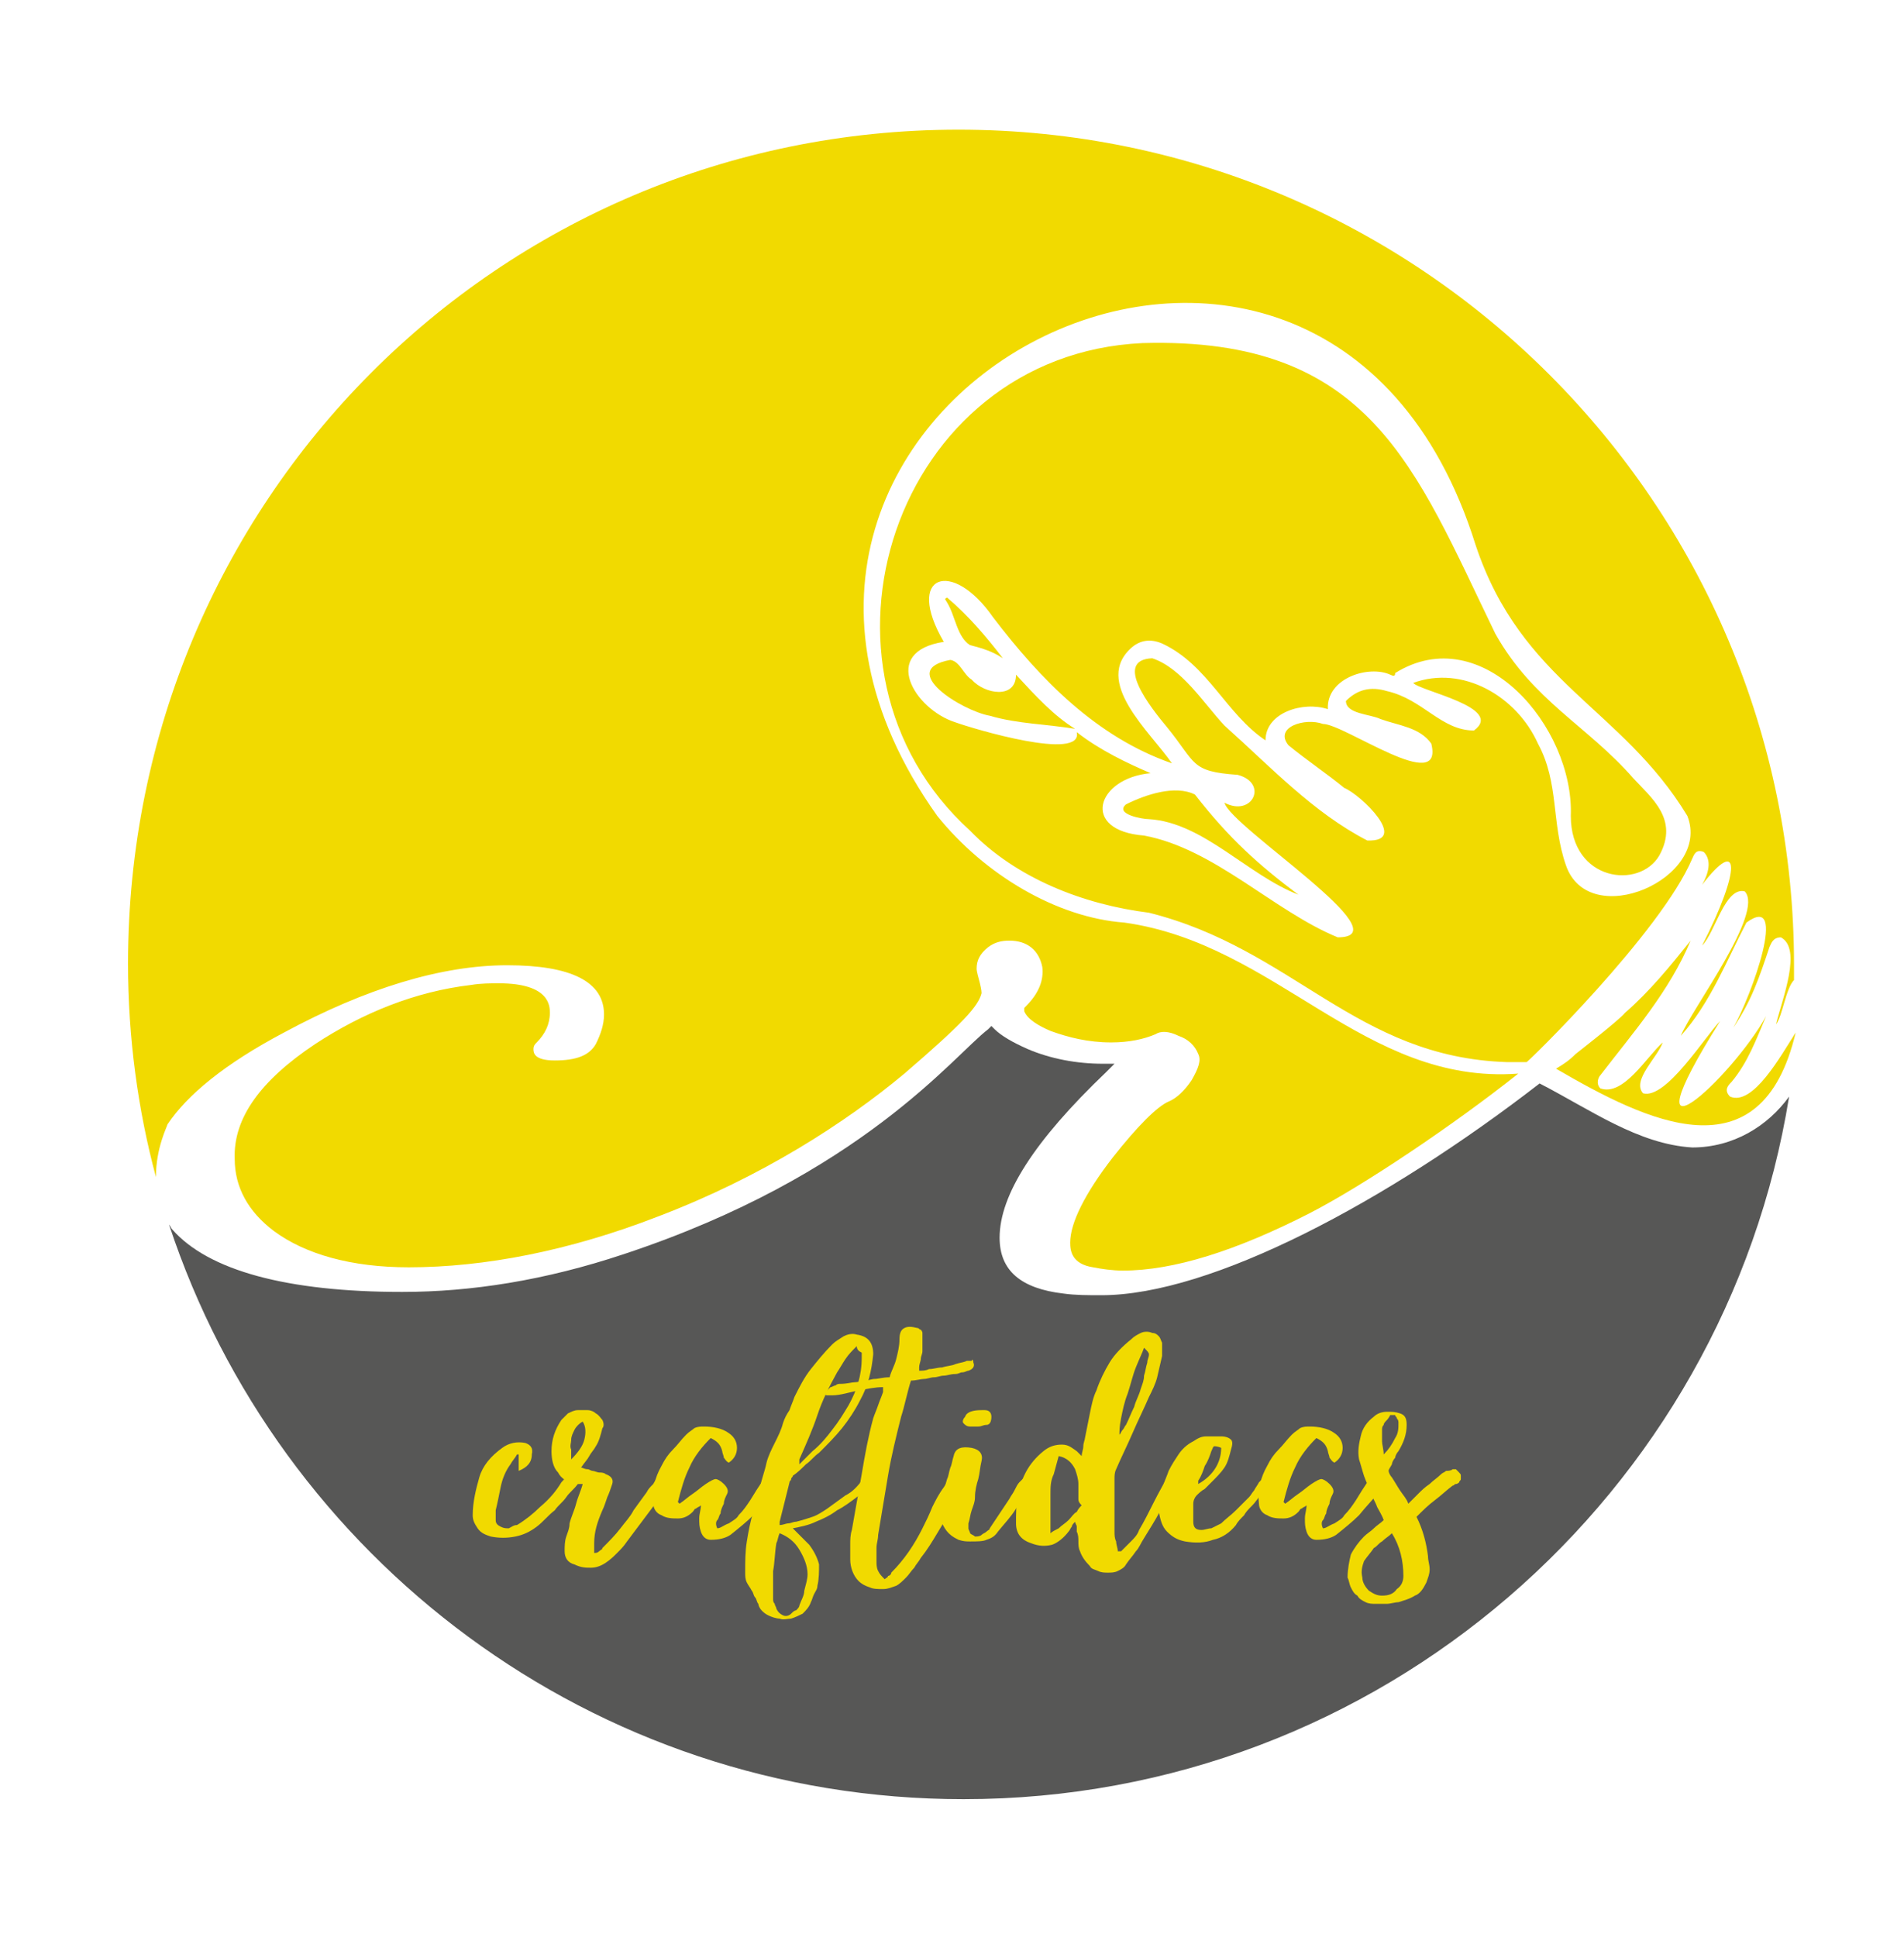 <?xml version="1.0" encoding="utf-8"?>
<!-- Generator: Adobe Illustrator 26.4.1, SVG Export Plug-In . SVG Version: 6.00 Build 0)  -->
<svg version="1.1" id="Livello_1" xmlns="http://www.w3.org/2000/svg" xmlns:xlink="http://www.w3.org/1999/xlink" x="0px" y="0px"
	 viewBox="0 0 116 118" style="enable-background:new 0 0 116 118;" xml:space="preserve">
<style type="text/css">
	.st0{fill:#F1DA00;}
	.st1{fill:#575756;}
</style>
<g>
	<path class="st0" d="M59.1,39.3c0.8,0.2,1.4,0.4,2,0.8c-1-1.3-2.1-2.6-3.4-3.7c-0.2,0.1-0.1,0.1,0,0.3
		C58.2,37.5,58.3,38.8,59.1,39.3z"/>
	<path class="st0" d="M105.4,66.8c-0.4-0.4-0.1-0.7,0.1-0.9c1-1.2,1.5-2.6,2.1-4c-2.1,3.8-8.9,10-2.8,0.3c-0.9,0.9-3.3,4.8-4.7,4.4
		c-0.7-0.8,0.9-2.2,1.2-3.1c-1,0.9-2.4,3.3-3.8,2.8c-0.3-0.3-0.1-0.7,0-0.8c2-2.6,4.2-5.1,5.5-8.2c-1.2,1.5-2.5,3.1-4,4.4
		c-0.3,0.4-3,2.5-3,2.5c-0.4,0.4-0.7,0.6-1.2,0.9c5.5,3.2,12.5,6.7,14.6-2.2C108.5,64.3,106.8,67.4,105.4,66.8z"/>
	<path class="st0" d="M102.3,56.3c0.1-0.2,0.2-0.3,0.3-0.5C102.5,56,102.4,56.1,102.3,56.3z"/>
	<path class="st0" d="M17.3,62.9c5-2.7,9.6-4.1,13.6-4.1c3.9,0,5.9,1,5.9,3c0,0.6-0.2,1.2-0.5,1.8c-0.4,0.7-1.2,1-2.5,1
		c-1.3,0-1.3-0.5-1.3-0.7c0-0.2,0.1-0.3,0.2-0.4c0.5-0.5,0.8-1.1,0.8-1.8c0-0.4,0-1.8-3.1-1.8c-0.5,0-1.1,0-1.7,0.1
		c-3.4,0.4-6.6,1.7-9.5,3.6c-3.3,2.2-5,4.5-4.9,7c0,1.7,0.8,3.2,2.4,4.4c1.9,1.4,4.7,2.2,8.2,2.2c4.6,0,9.8-1,15.2-3.1
		c6.3-2.4,11.4-5.7,15-8.7c3.6-3.1,4.5-4.1,4.7-4.9l0,0l0,0c0,0,0-0.2-0.1-0.6c-0.1-0.4-0.2-0.7-0.2-0.9c0-0.5,0.2-0.9,0.7-1.3
		c0.4-0.3,0.8-0.4,1.3-0.4c1.1,0,1.8,0.6,2,1.6c0.1,0.8-0.2,1.6-1,2.4l-0.1,0.1l0,0.2c0.2,0.5,0.9,0.9,1.6,1.2
		c1.1,0.4,2.3,0.7,3.7,0.7c1.1,0,2-0.2,2.7-0.5c0.3-0.2,0.8-0.2,1.4,0.1c0.6,0.2,1,0.6,1.2,1.1c0.2,0.4,0,0.9-0.4,1.6
		c-0.4,0.6-0.9,1.1-1.4,1.3c-0.7,0.3-1.9,1.5-3.4,3.4c-1.7,2.2-2.6,4-2.6,5.2c0,0.5,0.1,1.3,1.4,1.5c0.5,0.1,1.2,0.2,1.8,0.2
		c3.1,0,6.9-1.2,11.4-3.5c3.3-1.7,8.8-5.4,12.7-8.5c-9.4,0.7-14.7-7.9-24-9.2c-4.1-0.3-8.5-2.9-11.4-6.5
		C39.1,24.4,80.5,3.1,89.9,33.2c2.8,8.4,8.9,9.9,12.9,16.5c1.5,3.8-6,7.1-7.4,3c-0.9-2.6-0.4-5-1.7-7.4c-1.3-2.9-4.6-4.8-7.6-3.7
		c0.4,0.5,5.6,1.5,3.7,2.9c-2,0-3.1-1.9-5.3-2.4c-1-0.3-1.8-0.1-2.5,0.6c0,0.8,1.5,0.8,2.1,1.1c1.1,0.4,2.4,0.5,3.1,1.5
		c0.8,3.2-5.3-1.2-6.6-1.2c-1.1-0.4-3,0.2-2.1,1.3c1.1,0.9,2.3,1.7,3.4,2.6c1,0.4,4,3.3,1.4,3.2c-3.3-1.7-5.9-4.5-8.7-7
		c-1.3-1.4-2.6-3.5-4.4-4.1c-2.4,0.1-0.1,3,0.9,4.2c1.8,2.2,1.4,2.7,4.3,2.9c1.9,0.5,0.9,2.6-0.8,1.7c0.4,1.5,11,8.2,6.9,8.2
		c-3.9-1.6-7.5-5.4-11.8-6.2c-3.9-0.3-2.9-3.5,0.4-3.8c-1.4-0.6-3.1-1.4-4.5-2.5c0.4,1.8-6.3-0.2-7.4-0.6c-2.5-0.8-4.6-4.3-0.7-4.9
		C55.1,35,58,34,60.5,37.6c2.9,3.8,6.3,7.3,10.9,8.9c-1.3-1.9-4.9-5-2.4-7.1c0.5-0.4,1.1-0.5,1.8-0.2c2.8,1.3,3.9,4.3,6.3,5.9
		c0-1.7,2.3-2.4,3.8-1.9c-0.1-1.9,2.5-2.7,3.8-2.1c0.2,0.1,0.3,0.1,0.3-0.1c5.3-3.3,10.9,3.3,10.7,8.7c0,4,4.2,4.5,5.4,2.4
		c1.2-2.2-0.5-3.5-1.6-4.7c-2.8-3.2-6.1-4.7-8.4-8.8c-4.9-10.1-7.6-18.1-21.5-17.7c-15.1,0.7-21.4,19.8-10.5,29.7
		c2.8,2.9,6.9,4.5,10.9,5c8.8,2.2,12.6,8.8,21.8,9.1l1.2,0c-0.1,0.2,8.2-7.9,10.1-12.4c0.1-0.2,0.2-0.6,0.7-0.4
		c0.5,0.5,0.3,1.3-0.1,2c2.3-3,2.4-1,0,3.7c0.8-0.8,1.4-3.6,2.6-3.3c1.2,1.3-3.2,7.1-3.9,8.8c1.8-2,2.8-4.6,4-6.9
		c2.6-1.9,0.3,4.5-0.8,6.4c1.1-1.6,1.6-3.1,2.2-4.9c0.1-0.2,0.2-0.6,0.7-0.6c1.3,0.7,0.1,3.7-0.3,5.3c0.4-0.5,0.6-2.2,1.1-2.7
		c0-0.3,0-0.6,0-0.9c0-28.1-22.8-50.9-50.9-50.9S7.8,30.6,7.8,58.7c0,4.5,0.6,8.9,1.7,13c0-1.8,0.7-3.1,0.7-3.2
		C11.4,66.7,13.7,64.8,17.3,62.9z"/>
	<path class="st1" d="M103.1,69.9c-3.3-0.2-6.2-2.3-9.3-3.9c-9.3,7.2-20,12.9-26.7,12.9c-0.8,0-1.6,0-2.3-0.1
		c-2.6-0.3-3.9-1.4-3.9-3.4c0-2.6,2.1-5.9,6.5-10.1l0.5-0.5l-0.7,0c-1.6,0-3.2-0.3-4.6-0.9c-0.9-0.4-1.6-0.8-2-1.2l-0.2-0.2
		l-0.2,0.2c-2.1,1.6-7.7,8.9-22.2,13.7c-4.8,1.6-9.3,2.3-13.5,2.3c-7,0-11.8-1.3-14-3.8c-0.1-0.1-0.1-0.2-0.2-0.3
		c6.7,20.3,25.8,35,48.4,35c25.4,0,46.4-18.6,50.3-42.8C107.7,68.6,105.6,69.9,103.1,69.9z"/>
	<path class="st0" d="M70,49.9c3.3,0.2,6,3.4,9.1,4.6c-2.4-1.8-4.2-3.4-6.3-6.1c-1.2-0.6-3,0-4.2,0.6C67.9,49.6,69.6,49.9,70,49.9z"
		/>
	<path class="st0" d="M61.9,41.1c0,1.5-1.9,1.2-2.7,0.3c-0.5-0.3-0.7-1.1-1.3-1.2c-3.3,0.6,0.7,3.1,2.4,3.4c1.7,0.5,3.4,0.5,5.2,0.8
		C64.2,43.6,63.1,42.4,61.9,41.1z"/>
	<g>
		<path class="st0" d="M34.2,90.3c0.2-0.2,0.3-0.4,0.5-0.4c0.2,0,0.4,0.1,0.7,0.2c0,0-0.1,0.1-0.1,0.2c0,0.1-0.1,0.1-0.1,0.1
			c-0.2,0.3-0.5,0.5-0.7,0.8c-0.2,0.3-0.5,0.5-0.7,0.8c-0.4,0.3-0.7,0.7-1.1,1c-0.4,0.3-0.8,0.5-1.3,0.6c-0.5,0.1-1,0.1-1.5,0
			c-0.3-0.1-0.6-0.2-0.8-0.5c-0.2-0.3-0.3-0.5-0.3-0.8c0-0.8,0.2-1.6,0.4-2.3c0.2-0.7,0.7-1.3,1.4-1.8c0.4-0.3,0.9-0.4,1.4-0.3
			c0.3,0.1,0.5,0.3,0.4,0.7c0,0.5-0.3,0.8-0.8,1c0-0.2,0-0.4,0-0.5c0-0.1,0-0.3,0-0.5c0,0-0.1,0-0.1,0c-0.1,0.2-0.3,0.4-0.4,0.6
			c-0.3,0.4-0.5,0.9-0.6,1.4c-0.1,0.5-0.2,1-0.3,1.4c0,0.2,0,0.4,0,0.6c0,0.2,0.1,0.3,0.3,0.4c0.2,0.1,0.3,0.1,0.5,0.1
			c0.2-0.1,0.3-0.2,0.5-0.2c0.5-0.3,1-0.7,1.4-1.1C33.5,91.3,33.9,90.8,34.2,90.3z"/>
		<path class="st0" d="M40.7,89.8c0.1,0.1,0.1,0.2,0.1,0.4c0,0.1-0.1,0.2-0.1,0.3c-0.1,0.2-0.2,0.3-0.3,0.5
			c-0.1,0.2-0.2,0.4-0.4,0.5c-0.3,0.4-0.6,0.8-0.9,1.2c-0.3,0.4-0.6,0.8-0.9,1.2c-0.2,0.3-0.4,0.5-0.6,0.7c-0.2,0.2-0.4,0.4-0.7,0.6
			c-0.3,0.2-0.6,0.3-0.9,0.3c-0.3,0-0.6,0-1-0.2c-0.4-0.1-0.6-0.4-0.6-0.8c0-0.3,0-0.6,0.1-0.9c0.1-0.3,0.2-0.5,0.2-0.8
			c0.1-0.4,0.3-0.8,0.4-1.2c0.1-0.4,0.3-0.8,0.4-1.2c-0.1,0-0.1,0-0.2,0c-0.1,0-0.1,0-0.2,0c-0.5-0.1-0.9-0.3-1.1-0.7
			c-0.3-0.3-0.4-0.8-0.4-1.3c0-0.7,0.2-1.3,0.6-1.9c0.1-0.1,0.3-0.3,0.4-0.4c0.2-0.1,0.4-0.2,0.6-0.2c0.2,0,0.4,0,0.6,0
			c0.2,0,0.4,0.1,0.5,0.2c0.2,0.1,0.3,0.3,0.4,0.4c0.1,0.2,0.1,0.4,0,0.5c-0.1,0.4-0.2,0.8-0.4,1.1c-0.1,0.2-0.3,0.4-0.4,0.6
			c-0.1,0.2-0.3,0.4-0.5,0.7c0.1,0,0.2,0.1,0.4,0.1c0.1,0,0.2,0.1,0.3,0.1c0.1,0,0.3,0.1,0.4,0.1c0.1,0,0.3,0,0.4,0.1
			c0.3,0.1,0.5,0.3,0.4,0.6c-0.1,0.3-0.2,0.6-0.3,0.8c-0.1,0.3-0.2,0.6-0.3,0.8c-0.3,0.7-0.5,1.3-0.5,2c0,0.1,0,0.2,0,0.3
			c0,0.1,0,0.2,0,0.3c0.1,0,0.2,0,0.3-0.1c0.1-0.1,0.2-0.1,0.2-0.2c0.4-0.4,0.8-0.8,1.1-1.2c0.3-0.4,0.6-0.7,0.8-1.1
			c0.3-0.4,0.5-0.7,0.8-1.1c0.1-0.2,0.2-0.3,0.4-0.5c0.1-0.2,0.2-0.3,0.3-0.5C40.1,89.9,40.3,89.8,40.7,89.8z M34.8,88.9
			c0.4-0.4,0.7-0.8,0.8-1.2c0.1-0.4,0.1-0.8-0.1-1.1c-0.2,0.1-0.4,0.3-0.5,0.5c-0.1,0.2-0.2,0.4-0.2,0.6c0,0.2-0.1,0.4,0,0.6
			C34.8,88.4,34.8,88.7,34.8,88.9z"/>
		<path class="st0" d="M46.4,90.3c0.2-0.2,0.3-0.3,0.4-0.3c0.1,0,0.4,0,0.7,0.2c-0.1,0.1-0.2,0.2-0.2,0.4c-0.1,0.1-0.2,0.2-0.2,0.3
			c-0.4,0.5-0.8,0.9-1.2,1.4c-0.4,0.4-0.9,0.8-1.4,1.2c-0.3,0.2-0.7,0.3-1.2,0.3c-0.3,0-0.5-0.2-0.6-0.5c-0.1-0.3-0.1-0.5-0.1-0.8
			c0-0.3,0.1-0.5,0.1-0.8c-0.1,0.1-0.2,0.1-0.3,0.2c-0.1,0-0.1,0.1-0.2,0.2c-0.3,0.3-0.6,0.4-0.9,0.4c-0.3,0-0.7,0-1-0.2
			c-0.3-0.1-0.5-0.4-0.5-0.7c-0.1-0.8,0.1-1.6,0.5-2.3c0.2-0.4,0.4-0.7,0.7-1c0.3-0.3,0.5-0.6,0.8-0.9c0.2-0.2,0.4-0.3,0.5-0.4
			c0.2-0.1,0.4-0.1,0.6-0.1c0.5,0,1.1,0.1,1.5,0.4c0.3,0.2,0.5,0.5,0.5,0.9c0,0.4-0.2,0.7-0.5,0.9c-0.2-0.1-0.2-0.2-0.3-0.3
			c0-0.1-0.1-0.3-0.1-0.4c-0.1-0.4-0.3-0.6-0.7-0.8c-0.5,0.5-1,1.1-1.3,1.8c-0.3,0.6-0.5,1.3-0.7,2.1c0.1,0.1,0.1,0.1,0.1,0.1
			c0.3-0.2,0.5-0.4,0.8-0.6c0.3-0.2,0.5-0.4,0.8-0.6c0.3-0.2,0.5-0.3,0.6-0.3c0.1,0,0.3,0.1,0.5,0.3c0.2,0.2,0.3,0.4,0.2,0.6
			c-0.1,0.2-0.2,0.4-0.2,0.6c-0.1,0.2-0.2,0.4-0.2,0.6c-0.1,0.1-0.1,0.3-0.2,0.4c-0.1,0.1-0.1,0.3,0,0.5c0.2,0,0.4-0.2,0.7-0.3
			c0.3-0.2,0.5-0.3,0.6-0.5c0.3-0.3,0.5-0.6,0.7-0.9C46,90.9,46.2,90.6,46.4,90.3z"/>
		<path class="st0" d="M52.5,90.2c0.1-0.1,0.2-0.2,0.3-0.2c0.1,0,0.3,0.1,0.5,0.2c-0.3,0.4-0.7,0.7-1.1,1c-0.4,0.3-0.8,0.6-1.2,0.8
			c-0.4,0.3-0.8,0.5-1.3,0.7c-0.4,0.2-0.9,0.3-1.4,0.4c0.2,0.2,0.3,0.3,0.5,0.5c0.2,0.2,0.3,0.3,0.5,0.5c0.3,0.4,0.5,0.8,0.6,1.2
			c0,0.4,0,0.9-0.1,1.3c0,0.2-0.1,0.3-0.2,0.5c-0.1,0.2-0.1,0.3-0.2,0.5c-0.1,0.3-0.3,0.5-0.5,0.7c-0.2,0.1-0.4,0.2-0.7,0.3
			c-0.2,0-0.5,0.1-0.7,0c-0.2,0-0.5-0.1-0.7-0.2c-0.2-0.1-0.3-0.2-0.4-0.3c-0.1-0.1-0.2-0.3-0.2-0.4c-0.1-0.1-0.1-0.3-0.2-0.4
			c-0.1-0.1-0.1-0.3-0.2-0.4c-0.1-0.2-0.2-0.3-0.3-0.5c-0.1-0.2-0.1-0.4-0.1-0.6c0-0.7,0-1.3,0.1-1.9c0.1-0.6,0.2-1.2,0.4-1.8
			c0.1-0.5,0.3-1,0.4-1.5c0.1-0.5,0.3-1,0.4-1.5c0.1-0.4,0.3-0.8,0.5-1.2c0.2-0.4,0.4-0.8,0.5-1.2c0.1-0.3,0.2-0.5,0.4-0.8
			c0.1-0.3,0.2-0.5,0.3-0.8c0.3-0.6,0.6-1.2,1-1.7c0.4-0.5,0.8-1,1.3-1.5c0.2-0.2,0.4-0.3,0.7-0.5c0.2-0.1,0.5-0.2,0.8-0.1
			c0.7,0.1,1,0.5,1,1.2c-0.1,1-0.3,1.9-0.8,2.8c-0.3,0.6-0.7,1.2-1.1,1.7c-0.4,0.5-0.9,1-1.4,1.5c-0.3,0.2-0.5,0.5-0.8,0.7
			c-0.2,0.2-0.5,0.5-0.8,0.7c0,0.1-0.1,0.1-0.1,0.2c0,0.1-0.1,0.1-0.1,0.2c-0.1,0.4-0.2,0.8-0.3,1.2c-0.1,0.4-0.2,0.8-0.3,1.2
			c0,0,0,0.1,0,0.1c0,0,0,0.1,0,0.1c0.2,0,0.4-0.1,0.5-0.1c0.2,0,0.3-0.1,0.5-0.1c0.4-0.1,0.7-0.2,1-0.3c0.3-0.1,0.6-0.3,0.9-0.5
			c0.4-0.3,0.7-0.5,1.1-0.8C51.9,90.9,52.2,90.6,52.5,90.2z M49.2,95.9c0-0.5-0.2-1-0.5-1.5c-0.3-0.5-0.7-0.8-1.2-1
			c-0.1,0.2-0.1,0.4-0.2,0.6c-0.1,0.6-0.1,1.2-0.2,1.7c0,0.6,0,1.1,0,1.7c0,0.1,0,0.2,0.1,0.3c0,0.1,0.1,0.2,0.1,0.3
			c0.1,0.2,0.2,0.3,0.4,0.4c0.2,0.1,0.4,0,0.5-0.1c0.1-0.1,0.2-0.2,0.3-0.2c0.1-0.1,0.2-0.2,0.2-0.3c0.1-0.3,0.3-0.6,0.3-0.9
			C49.1,96.5,49.2,96.2,49.2,95.9z M52.2,82c-0.3,0.3-0.5,0.5-0.7,0.8c-0.2,0.3-0.3,0.5-0.5,0.8c-0.5,0.9-0.9,1.7-1.2,2.6
			c-0.3,0.9-0.7,1.8-1.1,2.7c0,0,0,0.1,0,0.1c0,0,0,0.1,0,0.2c0.1-0.1,0.3-0.3,0.4-0.4c0.1-0.1,0.2-0.2,0.4-0.4
			c0.5-0.4,0.9-0.9,1.2-1.3c0.4-0.5,0.7-1,1-1.5c0.5-0.9,0.8-1.8,0.8-2.9c0-0.1,0-0.2,0-0.3C52.3,82.3,52.2,82.2,52.2,82z"/>
		<path class="st0" d="M59.3,83c0.1,0.2,0,0.4-0.3,0.5c-0.1,0-0.2,0.1-0.4,0.1c-0.1,0-0.2,0.1-0.4,0.1c-0.3,0-0.5,0.1-0.7,0.1
			c-0.2,0-0.4,0.1-0.6,0.1c-0.2,0-0.4,0.1-0.6,0.1c-0.2,0-0.5,0.1-0.8,0.1c-0.1,0.3-0.2,0.7-0.3,1.1c-0.1,0.4-0.2,0.8-0.3,1.1
			c-0.3,1.2-0.6,2.4-0.8,3.6s-0.4,2.4-0.6,3.6c0,0.3-0.1,0.5-0.1,0.8c0,0.3,0,0.5,0,0.8c0,0.2,0,0.4,0.1,0.6
			c0.1,0.2,0.2,0.3,0.4,0.5c0.1-0.1,0.2-0.1,0.2-0.2c0.1,0,0.2-0.1,0.2-0.2c0.8-0.8,1.4-1.7,1.9-2.7c0.2-0.4,0.4-0.8,0.6-1.3
			c0.2-0.4,0.4-0.8,0.7-1.2c0.2-0.3,0.3-0.5,0.5-0.7c0.3-0.3,0.5-0.3,0.7-0.1c0.1,0.1,0.2,0.2,0.2,0.3c0,0.1-0.1,0.2-0.1,0.4
			c-0.1,0.3-0.3,0.5-0.4,0.7c-0.1,0.2-0.3,0.5-0.4,0.7c-0.3,0.5-0.6,1-0.9,1.5c-0.3,0.5-0.6,1-1,1.5c-0.1,0.2-0.3,0.4-0.4,0.6
			c-0.2,0.2-0.3,0.4-0.5,0.6c-0.2,0.2-0.4,0.4-0.6,0.5c-0.3,0.1-0.5,0.2-0.8,0.2c-0.3,0-0.6,0-0.8-0.1c-0.3-0.1-0.5-0.2-0.7-0.4
			c-0.3-0.3-0.5-0.8-0.5-1.3c0-0.3,0-0.6,0-0.9c0-0.3,0-0.6,0.1-0.9c0.2-1.1,0.4-2.3,0.6-3.4c0.2-1.2,0.4-2.3,0.7-3.4
			c0.1-0.3,0.2-0.5,0.3-0.8c0.1-0.3,0.2-0.5,0.3-0.8c0,0,0-0.1,0-0.1c0,0,0-0.1,0-0.2c-0.5,0-0.9,0.1-1.5,0.2
			c-0.5,0.1-1.1,0.3-1.6,0.3c-0.1,0-0.2,0-0.3,0c-0.1,0-0.1,0-0.1-0.1c0-0.1,0-0.1,0.1-0.2c0.1-0.1,0.1-0.1,0.2-0.2
			c0.1,0,0.2-0.1,0.3-0.1c0.1-0.1,0.2-0.1,0.3-0.1c0.4,0,0.7-0.1,0.9-0.1c0.2,0,0.4-0.1,0.6-0.1c0.2,0,0.4-0.1,0.6-0.1
			c0.2,0,0.5-0.1,0.9-0.1c0.1-0.4,0.3-0.7,0.4-1.1c0.1-0.4,0.2-0.8,0.2-1.2c0-0.4,0.1-0.6,0.3-0.7c0.2-0.1,0.4-0.1,0.8,0
			c0.1,0,0.1,0.1,0.2,0.1c0.1,0.1,0.1,0.2,0.1,0.2c0,0.4,0,0.8,0,1.1c0,0.2-0.1,0.3-0.1,0.5c0,0.1-0.1,0.3-0.1,0.5c0,0,0,0.1,0,0.2
			c0.2,0,0.4,0,0.6-0.1c0.3,0,0.5-0.1,0.8-0.1c0.3-0.1,0.6-0.1,0.8-0.2c0.3-0.1,0.5-0.1,0.7-0.2c0.1,0,0.2,0,0.3,0
			C59.2,82.8,59.3,82.8,59.3,83z"/>
		<path class="st0" d="M62.9,90c0.1,0,0.1,0.1,0.1,0.2c0,0.1-0.1,0.1-0.1,0.2c-0.3,0.5-0.6,1-1,1.5c-0.3,0.5-0.7,0.9-1.1,1.4
			c-0.2,0.3-0.4,0.4-0.7,0.5c-0.2,0.1-0.6,0.1-1,0.1c-0.2,0-0.4,0-0.7-0.1c-0.2-0.1-0.4-0.2-0.6-0.4c-0.2-0.2-0.3-0.4-0.4-0.6
			c-0.1-0.2-0.1-0.5-0.1-0.7c0-0.7,0.2-1.3,0.4-2c0.1-0.2,0.1-0.4,0.2-0.7c0.1-0.2,0.1-0.4,0.2-0.7c0.1-0.5,0.5-0.6,1.1-0.5
			c0.5,0.1,0.7,0.4,0.6,0.8c-0.1,0.4-0.1,0.7-0.2,1.1c-0.1,0.3-0.2,0.7-0.2,1.1c0,0.3-0.1,0.5-0.2,0.8c-0.1,0.3-0.1,0.5-0.2,0.8
			c0,0.1,0,0.2,0,0.3c0,0.1,0.1,0.2,0.1,0.3c0.1,0.1,0.2,0.1,0.3,0.2c0.1,0,0.3,0,0.4-0.1c0.1-0.1,0.2-0.1,0.3-0.2
			c0.1-0.1,0.2-0.1,0.2-0.2c0.2-0.3,0.4-0.6,0.6-0.9c0.2-0.3,0.4-0.6,0.6-0.9c0.1-0.2,0.2-0.3,0.3-0.5c0.1-0.2,0.2-0.4,0.3-0.5
			c0,0,0.1-0.1,0.1-0.1c0,0,0.1-0.1,0.1-0.1c0.1,0,0.2-0.1,0.2-0.1C62.8,90,62.9,90,62.9,90z M59.1,86.9c-0.2,0-0.3-0.1-0.4-0.2
			c-0.1-0.1,0-0.3,0.1-0.4c0.1-0.3,0.5-0.4,1-0.4H60c0.3,0,0.4,0.2,0.4,0.4c0,0.3-0.1,0.5-0.3,0.5c-0.2,0-0.3,0.1-0.5,0.1
			C59.4,86.9,59.3,86.9,59.1,86.9z"/>
		<path class="st0" d="M71.8,89.9c0,0,0,0.1,0,0.2c0,0.1,0,0.1-0.1,0.2c-0.3,0.6-0.6,1.2-1,1.7c-0.3,0.6-0.7,1.2-1,1.7
			c-0.2,0.3-0.3,0.6-0.5,0.8c-0.2,0.3-0.4,0.5-0.6,0.8c-0.1,0.2-0.3,0.3-0.5,0.4c-0.2,0.1-0.4,0.1-0.6,0.1c-0.2,0-0.4,0-0.6-0.1
			c-0.2-0.1-0.4-0.1-0.5-0.3c-0.3-0.3-0.5-0.6-0.6-0.9c-0.1-0.2-0.1-0.4-0.1-0.6c0-0.2,0-0.4-0.1-0.6c0-0.1,0-0.2,0-0.3
			c0-0.1-0.1-0.2-0.1-0.3c-0.1,0.1-0.2,0.2-0.2,0.3c-0.1,0.1-0.1,0.2-0.2,0.3c-0.3,0.4-0.7,0.7-1,0.8c-0.4,0.1-0.8,0.1-1.3-0.1
			c-0.6-0.2-0.9-0.6-0.9-1.2c0-0.6,0-1.1,0.1-1.7c0.1-0.5,0.3-1.1,0.6-1.6c0.3-0.5,0.7-0.9,1.1-1.2c0.3-0.2,0.6-0.3,1-0.3
			c0.4,0,0.6,0.2,0.9,0.4c0,0,0.1,0.1,0.1,0.1c0,0,0.1,0.1,0.2,0.2c0-0.2,0.1-0.4,0.1-0.6c0-0.2,0.1-0.4,0.1-0.5
			c0.1-0.5,0.2-1,0.3-1.5c0.1-0.5,0.2-1,0.4-1.4c0.2-0.6,0.5-1.2,0.8-1.7c0.3-0.5,0.8-1,1.3-1.4c0.2-0.2,0.4-0.3,0.6-0.4
			c0.2-0.1,0.5-0.1,0.7,0c0.2,0,0.3,0.1,0.4,0.2c0.1,0.1,0.1,0.2,0.2,0.4c0,0.1,0,0.3,0,0.4c0,0.1,0,0.3,0,0.4
			c-0.1,0.4-0.2,0.9-0.3,1.3c-0.1,0.4-0.3,0.8-0.5,1.2c-0.3,0.7-0.7,1.5-1,2.2c-0.3,0.7-0.7,1.5-1,2.2c-0.1,0.2-0.1,0.4-0.1,0.6
			c0,0.5,0,1.1,0,1.6c0,0.5,0,1.1,0,1.6c0,0.2,0,0.4,0.1,0.6c0,0.2,0.1,0.4,0.1,0.6c0,0,0.1,0,0.1,0c0,0,0,0,0.1,0
			c0.2-0.2,0.4-0.4,0.6-0.6c0.2-0.2,0.4-0.4,0.5-0.7c0.3-0.5,0.6-1.1,0.9-1.7c0.3-0.6,0.6-1.1,0.9-1.7c0-0.1,0.1-0.2,0.2-0.3
			c0.1-0.1,0.2-0.1,0.3-0.2C71.6,89.7,71.7,89.8,71.8,89.9z M65.7,91.3c0-0.3,0-0.6,0-0.9c0-0.3-0.1-0.6-0.2-0.9
			c-0.2-0.4-0.5-0.7-1-0.8c-0.1,0.4-0.2,0.7-0.3,1.1C64,90.2,64,90.6,64,91s0,0.8,0,1.2c0,0.4,0,0.8,0,1.2c0.1-0.1,0.3-0.2,0.5-0.3
			c0.2-0.2,0.4-0.3,0.6-0.5c0.2-0.2,0.3-0.4,0.5-0.5c0.1-0.2,0.2-0.3,0.3-0.4C65.7,91.5,65.7,91.4,65.7,91.3
			C65.7,91.4,65.7,91.4,65.7,91.3z M69.7,82.1c-0.1,0.3-0.3,0.7-0.5,1.2c-0.2,0.5-0.3,1-0.5,1.6c-0.2,0.5-0.3,1-0.4,1.5
			c-0.1,0.5-0.1,0.8-0.1,1c0.1-0.1,0.1-0.2,0.2-0.3c0.1-0.1,0.1-0.2,0.2-0.3c0.2-0.4,0.3-0.7,0.5-1.1c0.1-0.4,0.3-0.7,0.4-1.1
			c0.1-0.3,0.2-0.5,0.2-0.8c0.1-0.3,0.1-0.5,0.2-0.8c0-0.2,0.1-0.3,0.1-0.5C70,82.4,69.9,82.3,69.7,82.1z"/>
		<path class="st0" d="M76.7,90.3c0.1-0.1,0.2-0.2,0.3-0.3c0.1-0.1,0.3-0.1,0.5-0.1c0,0.1-0.1,0.2-0.1,0.3c0,0.1-0.1,0.2-0.1,0.3
			c-0.2,0.2-0.3,0.4-0.5,0.6c-0.2,0.2-0.3,0.4-0.5,0.6c-0.2,0.2-0.4,0.4-0.5,0.6c-0.2,0.2-0.4,0.4-0.5,0.6c-0.4,0.5-0.9,0.8-1.4,0.9
			c-0.5,0.2-1.1,0.2-1.7,0.1c-0.5-0.1-0.8-0.3-1.1-0.6c-0.3-0.3-0.4-0.7-0.5-1.2c0-0.3,0-0.6,0.1-0.9c0.1-0.3,0.1-0.5,0.2-0.8
			c0.1-0.3,0.2-0.5,0.3-0.8c0.2-0.4,0.4-0.7,0.6-1c0.2-0.3,0.5-0.6,0.9-0.8c0.3-0.2,0.5-0.3,0.8-0.3c0.3,0,0.6,0,0.9,0
			c0.3,0,0.5,0.1,0.6,0.2c0.1,0.1,0.1,0.3,0,0.6c-0.1,0.4-0.2,0.8-0.4,1.1c-0.2,0.3-0.5,0.6-0.8,0.9c-0.1,0.1-0.1,0.1-0.2,0.2
			c-0.1,0.1-0.1,0.1-0.2,0.2c-0.2,0.1-0.4,0.3-0.5,0.4c-0.1,0.1-0.2,0.3-0.2,0.5c0,0.2,0,0.4,0,0.5c0,0.2,0,0.4,0,0.6
			c0,0.4,0.2,0.5,0.5,0.5c0.2,0,0.4-0.1,0.6-0.1c0.2-0.1,0.4-0.2,0.6-0.3c0.3-0.3,0.6-0.5,0.9-0.8c0.3-0.3,0.6-0.6,0.8-0.8
			c0.1-0.1,0.2-0.3,0.3-0.4C76.5,90.6,76.6,90.5,76.7,90.3z M74.4,88.2c-0.2-0.1-0.4-0.1-0.4-0.1c-0.1,0-0.1,0.1-0.2,0.3
			c-0.1,0.3-0.2,0.6-0.4,0.9c-0.1,0.3-0.2,0.6-0.4,0.9c0,0,0,0.1,0,0.1c0,0,0,0.1,0,0.1C73.9,89.9,74.4,89.1,74.4,88.2z"/>
		<path class="st0" d="M83.3,90.3c0.2-0.2,0.3-0.3,0.4-0.3c0.1,0,0.4,0,0.7,0.2c-0.1,0.1-0.2,0.2-0.2,0.4c-0.1,0.1-0.2,0.2-0.2,0.3
			c-0.4,0.5-0.8,0.9-1.2,1.4c-0.4,0.4-0.9,0.8-1.4,1.2c-0.3,0.2-0.7,0.3-1.2,0.3c-0.3,0-0.5-0.2-0.6-0.5c-0.1-0.3-0.1-0.5-0.1-0.8
			c0-0.3,0.1-0.5,0.1-0.8c-0.1,0.1-0.2,0.1-0.3,0.2c-0.1,0-0.1,0.1-0.2,0.2c-0.3,0.3-0.6,0.4-0.9,0.4c-0.3,0-0.7,0-1-0.2
			c-0.3-0.1-0.5-0.4-0.5-0.7c-0.1-0.8,0.1-1.6,0.5-2.3c0.2-0.4,0.4-0.7,0.7-1c0.3-0.3,0.5-0.6,0.8-0.9c0.2-0.2,0.4-0.3,0.5-0.4
			c0.2-0.1,0.4-0.1,0.6-0.1c0.5,0,1.1,0.1,1.5,0.4c0.3,0.2,0.5,0.5,0.5,0.9c0,0.4-0.2,0.7-0.5,0.9c-0.2-0.1-0.2-0.2-0.3-0.3
			c0-0.1-0.1-0.3-0.1-0.4c-0.1-0.4-0.3-0.6-0.7-0.8c-0.5,0.5-1,1.1-1.3,1.8c-0.3,0.6-0.5,1.3-0.7,2.1c0.1,0.1,0.1,0.1,0.1,0.1
			c0.3-0.2,0.5-0.4,0.8-0.6c0.3-0.2,0.5-0.4,0.8-0.6c0.3-0.2,0.5-0.3,0.6-0.3s0.3,0.1,0.5,0.3c0.2,0.2,0.3,0.4,0.2,0.6
			c-0.1,0.2-0.2,0.4-0.2,0.6c-0.1,0.2-0.2,0.4-0.2,0.6c-0.1,0.1-0.1,0.3-0.2,0.4c-0.1,0.1-0.1,0.3,0,0.5c0.2,0,0.4-0.2,0.7-0.3
			c0.3-0.2,0.5-0.3,0.6-0.5c0.3-0.3,0.5-0.6,0.7-0.9C82.9,90.9,83.1,90.6,83.3,90.3z"/>
		<path class="st0" d="M89,89.9c0,0,0,0.1,0,0.2c0,0.1-0.1,0.1-0.1,0.2c0,0-0.1,0.1-0.2,0.1c-0.1,0-0.1,0.1-0.2,0.1
			c-0.4,0.3-0.7,0.6-1.1,0.9c-0.4,0.3-0.7,0.6-1.1,1c0.4,0.8,0.6,1.6,0.7,2.4c0,0.3,0.1,0.5,0.1,0.8c0,0.3-0.1,0.5-0.2,0.8
			c-0.2,0.4-0.4,0.7-0.7,0.8c-0.3,0.2-0.7,0.3-1,0.4c-0.2,0-0.5,0.1-0.7,0.1c-0.2,0-0.5,0-0.7,0c-0.2,0-0.4,0-0.6-0.1
			c-0.2-0.1-0.4-0.2-0.5-0.4c-0.2-0.1-0.3-0.3-0.4-0.5c-0.1-0.2-0.1-0.4-0.2-0.6c0-0.5,0.1-1,0.2-1.4c0.2-0.4,0.5-0.8,0.8-1.1
			c0.2-0.2,0.4-0.3,0.6-0.5c0.2-0.2,0.4-0.3,0.6-0.5c-0.1-0.3-0.3-0.6-0.4-0.8c-0.1-0.3-0.3-0.6-0.4-0.9c-0.1-0.3-0.3-0.7-0.4-1
			c-0.1-0.3-0.2-0.7-0.3-1c-0.1-0.5,0-1,0.1-1.4c0.1-0.5,0.4-0.9,0.8-1.2c0.2-0.2,0.5-0.3,0.8-0.3c0.3,0,0.5,0,0.8,0.1
			c0.3,0.1,0.4,0.3,0.4,0.7c0,0.6-0.2,1.1-0.5,1.6c-0.1,0.1-0.2,0.3-0.2,0.4c-0.1,0.1-0.2,0.3-0.2,0.4c-0.1,0.2-0.2,0.3-0.2,0.4
			c0,0.1,0.1,0.3,0.2,0.4c0.2,0.3,0.3,0.5,0.5,0.8c0.2,0.3,0.4,0.5,0.5,0.8c0.1-0.1,0.2-0.2,0.3-0.3c0.1-0.1,0.2-0.2,0.3-0.3
			c0.2-0.2,0.4-0.4,0.7-0.6c0.2-0.2,0.5-0.4,0.7-0.6c0.1-0.1,0.2-0.1,0.3-0.2c0.1,0,0.3,0,0.4-0.1c0.1,0,0.1,0,0.2,0
			C89,89.8,89,89.8,89,89.9z M84.2,97.2c0.4,0,0.7-0.1,0.9-0.4c0.3-0.2,0.4-0.5,0.4-0.8c0-0.9-0.2-1.8-0.7-2.6
			c-0.2,0.2-0.4,0.3-0.6,0.5c-0.2,0.1-0.3,0.3-0.5,0.4c-0.2,0.3-0.4,0.5-0.6,0.8c-0.1,0.3-0.2,0.6-0.1,1c0,0.3,0.2,0.6,0.4,0.8
			C83.7,97.1,83.9,97.2,84.2,97.2z M84.5,86.5c-0.1,0.1-0.2,0.2-0.2,0.3c-0.1,0.1-0.1,0.2-0.1,0.3c0,0.3,0,0.5,0,0.7
			c0,0.2,0.1,0.5,0.1,0.8c0.3-0.3,0.5-0.6,0.7-1c0.2-0.3,0.2-0.6,0.2-0.9c0-0.1,0-0.2-0.1-0.3c0-0.1-0.1-0.1-0.1-0.2
			c-0.1,0-0.2,0-0.3,0C84.6,86.4,84.5,86.5,84.5,86.5z"/>
	</g>
</g>
</svg>
